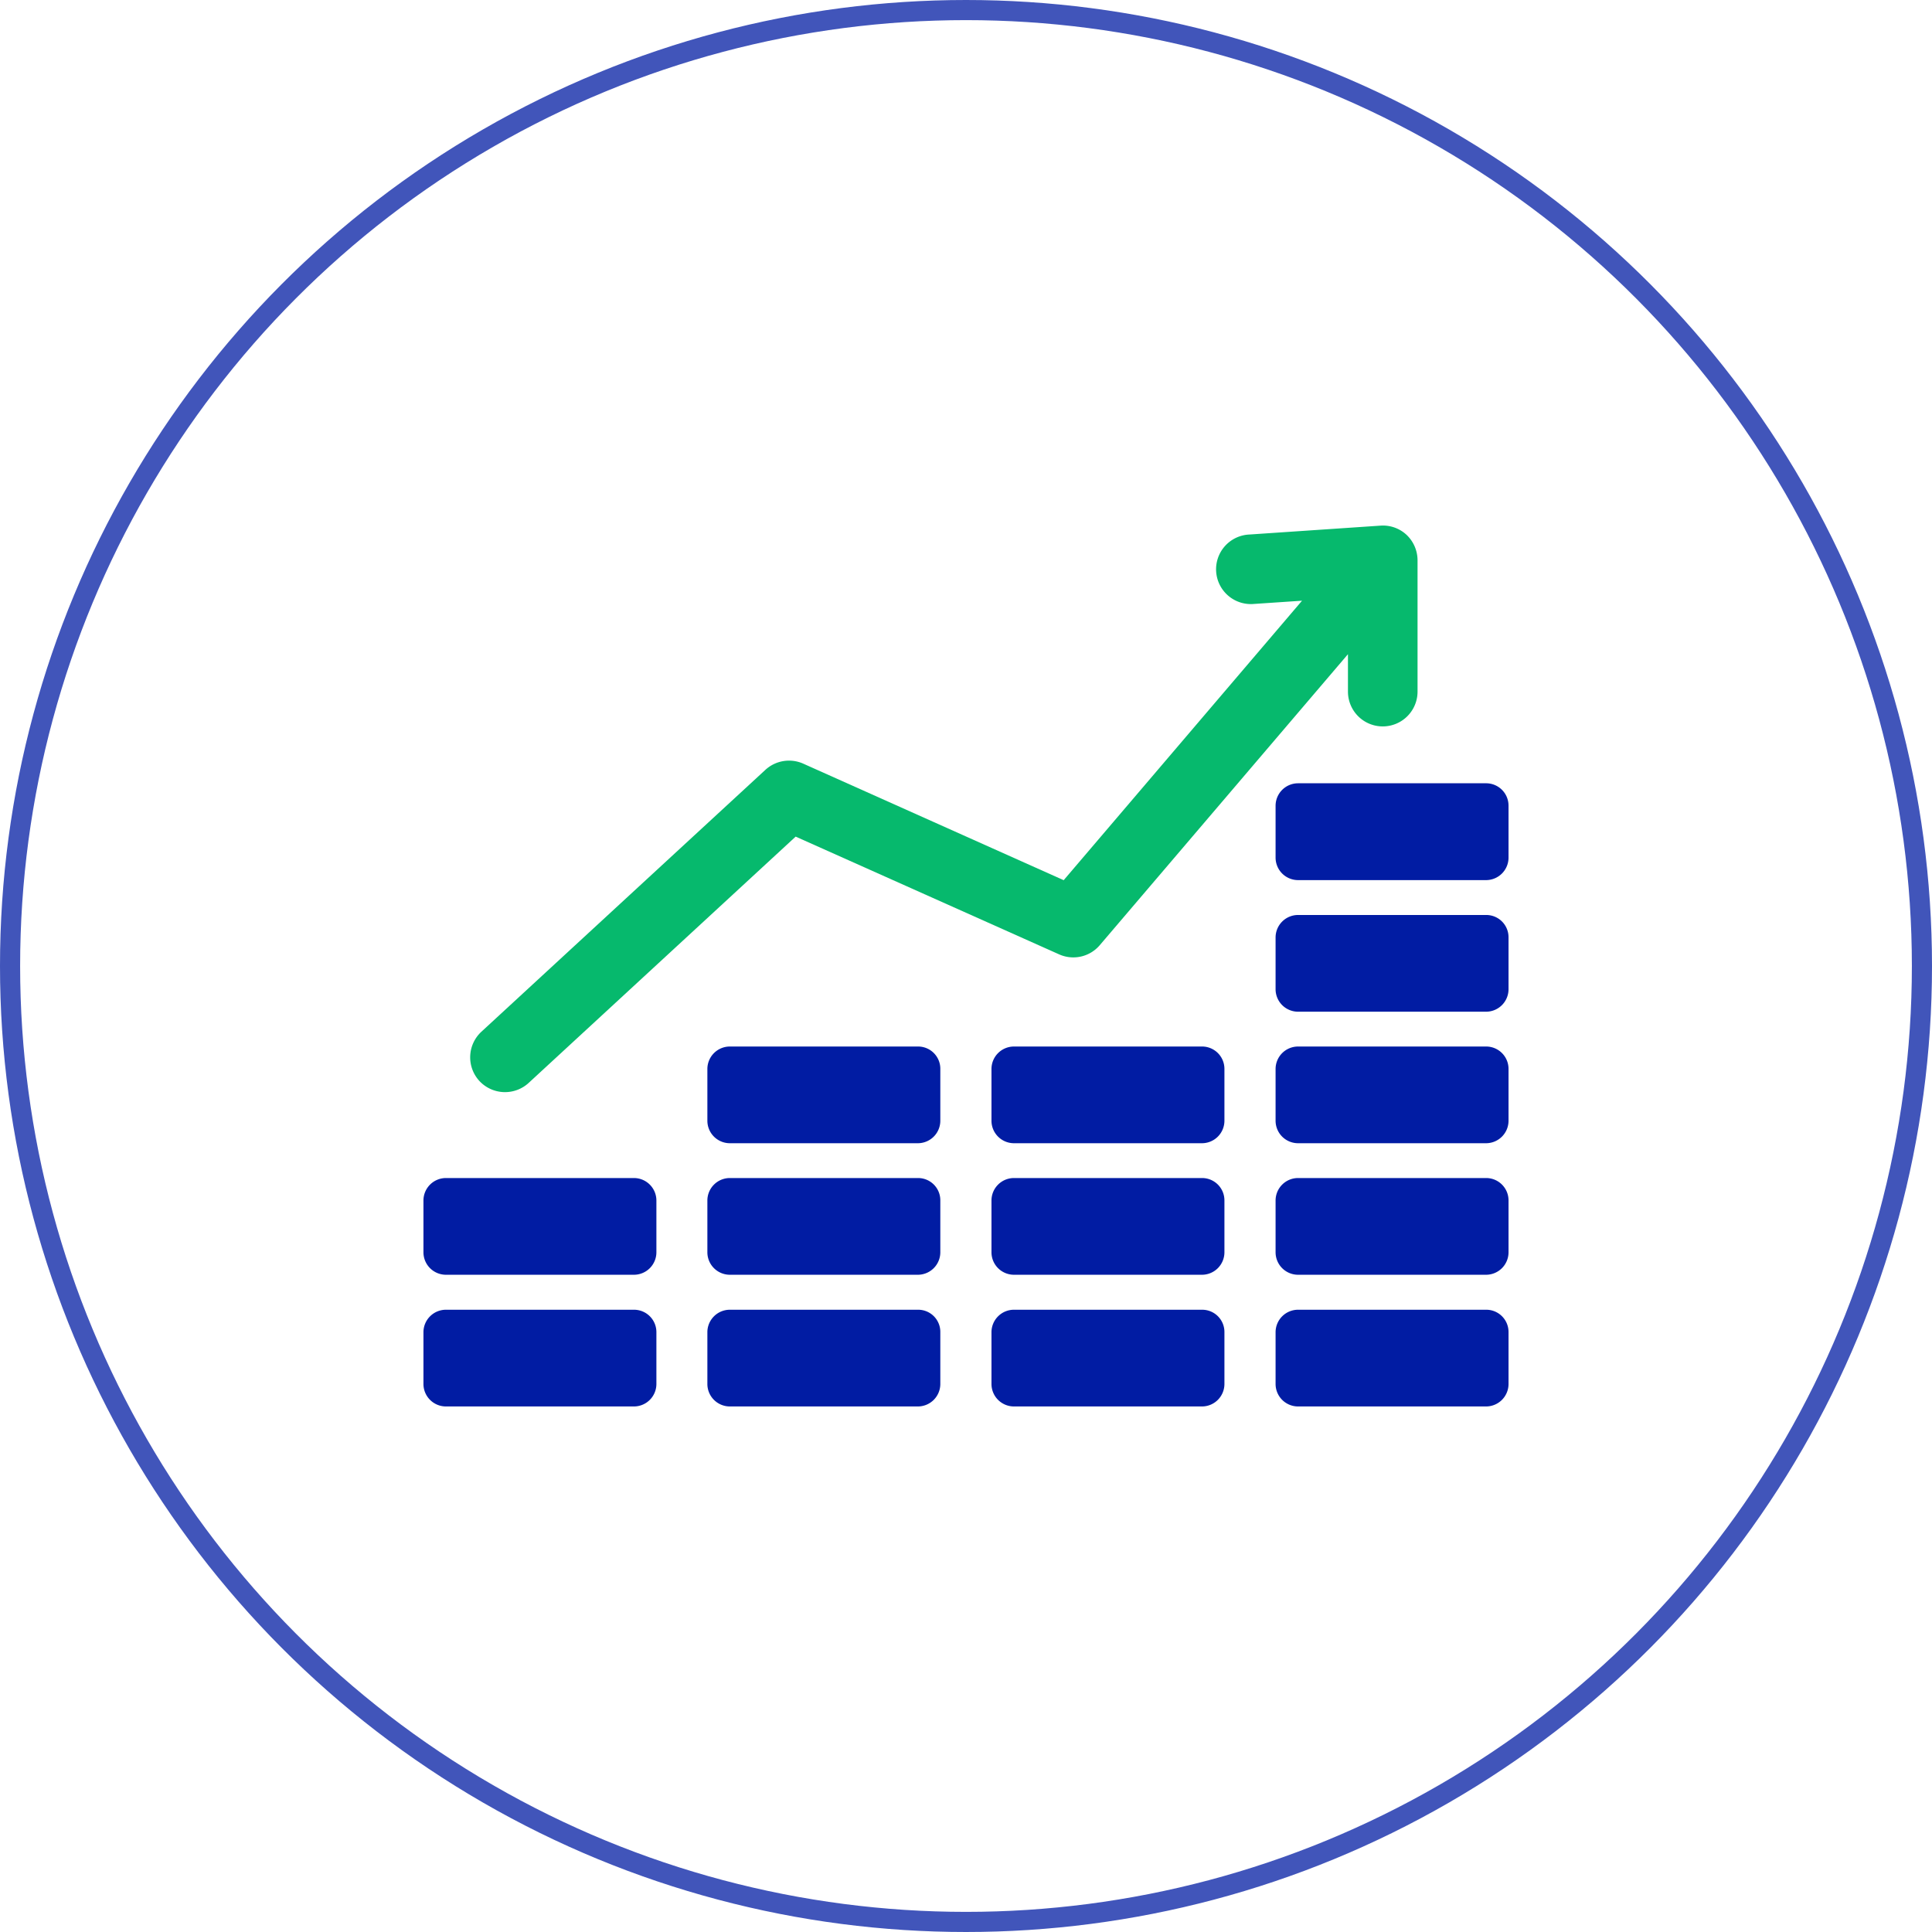 <svg xmlns="http://www.w3.org/2000/svg" width="96" height="96" viewBox="0 0 96 96"><g id="Boosts_revenue" data-name="Boosts revenue" transform="translate(-873.274 -1851.274)"><g id="Ellipse_14" data-name="Ellipse 14" transform="translate(873.274 1851.274)" fill="none" stroke="#4155ba" stroke-width="1"><circle cx="48" cy="48" r="48" stroke="none"></circle><circle cx="48" cy="48" r="47.5" fill="none"></circle></g><g id="Cost-effective_strategies" data-name="Cost-effective strategies" transform="translate(890.129 1868.13)"><rect id="Rectangle_3149" data-name="Rectangle 3149" width="62" height="62" transform="translate(0.144 0.144)" fill="none"></rect><g id="Group_46364" data-name="Group 46364" transform="translate(3.775 -0.329)"><path id="Path_22757" data-name="Path 22757" d="M61.52,28.68H52.175A1.118,1.118,0,0,0,51.06,29.8v2.576a1.118,1.118,0,0,0,1.115,1.115H61.52a1.118,1.118,0,0,0,1.115-1.115V29.8A1.112,1.112,0,0,0,61.52,28.68Z" transform="translate(-8.307 -6.286)" fill="#011ca3"></path><path id="Path_22758" data-name="Path 22758" d="M61.52,36.25H52.175a1.118,1.118,0,0,0-1.115,1.115v2.576a1.118,1.118,0,0,0,1.115,1.115H61.52a1.118,1.118,0,0,0,1.115-1.115V37.365A1.107,1.107,0,0,0,61.52,36.25Z" transform="translate(-8.307 -7.312)" fill="#011ca3"></path><path id="Path_22759" data-name="Path 22759" d="M61.52,43.81H52.175a1.118,1.118,0,0,0-1.115,1.115V47.5a1.118,1.118,0,0,0,1.115,1.115H61.52A1.118,1.118,0,0,0,62.635,47.5V44.925A1.112,1.112,0,0,0,61.52,43.81Z" transform="translate(-8.307 -8.336)" fill="#011ca3"></path><path id="Path_22760" data-name="Path 22760" d="M61.52,51.37H52.175a1.118,1.118,0,0,0-1.115,1.115v2.576a1.118,1.118,0,0,0,1.115,1.115H61.52a1.118,1.118,0,0,0,1.115-1.115V52.485A1.112,1.112,0,0,0,61.52,51.37Z" transform="translate(-8.307 -9.361)" fill="#011ca3"></path><path id="Path_22761" data-name="Path 22761" d="M61.52,58.94H52.175a1.118,1.118,0,0,0-1.115,1.115v2.576a1.118,1.118,0,0,0,1.115,1.115H61.52a1.118,1.118,0,0,0,1.115-1.115V60.055A1.107,1.107,0,0,0,61.52,58.94Z" transform="translate(-8.307 -10.387)" fill="#011ca3"></path><path id="Path_22762" data-name="Path 22762" d="M45.2,43.81H35.845a1.118,1.118,0,0,0-1.115,1.115V47.5a1.118,1.118,0,0,0,1.115,1.115H45.19A1.118,1.118,0,0,0,46.305,47.5V44.925A1.111,1.111,0,0,0,45.2,43.81Z" transform="translate(-6.094 -8.336)" fill="#011ca3"></path><path id="Path_22763" data-name="Path 22763" d="M45.2,51.37H35.845a1.118,1.118,0,0,0-1.115,1.115v2.576a1.118,1.118,0,0,0,1.115,1.115H45.19a1.118,1.118,0,0,0,1.115-1.115V52.485A1.111,1.111,0,0,0,45.2,51.37Z" transform="translate(-6.094 -9.361)" fill="#011ca3"></path><path id="Path_22764" data-name="Path 22764" d="M45.2,58.94H35.845a1.118,1.118,0,0,0-1.115,1.115v2.576a1.118,1.118,0,0,0,1.115,1.115H45.19a1.118,1.118,0,0,0,1.115-1.115V60.055A1.105,1.105,0,0,0,45.2,58.94Z" transform="translate(-6.094 -10.387)" fill="#011ca3"></path><path id="Path_22765" data-name="Path 22765" d="M28.869,43.81H19.515A1.118,1.118,0,0,0,18.4,44.925V47.5a1.118,1.118,0,0,0,1.115,1.115H28.86A1.118,1.118,0,0,0,29.975,47.5V44.925A1.105,1.105,0,0,0,28.869,43.81Z" transform="translate(-3.881 -8.336)" fill="#011ca3"></path><path id="Path_22766" data-name="Path 22766" d="M28.869,51.37H19.515A1.118,1.118,0,0,0,18.4,52.485v2.576a1.118,1.118,0,0,0,1.115,1.115H28.86a1.118,1.118,0,0,0,1.115-1.115V52.485A1.105,1.105,0,0,0,28.869,51.37Z" transform="translate(-3.881 -9.361)" fill="#011ca3"></path><path id="Path_22767" data-name="Path 22767" d="M28.869,58.94H19.515A1.118,1.118,0,0,0,18.4,60.055v2.576a1.118,1.118,0,0,0,1.115,1.115H28.86a1.118,1.118,0,0,0,1.115-1.115V60.055A1.1,1.1,0,0,0,28.869,58.94Z" transform="translate(-3.881 -10.387)" fill="#011ca3"></path><path id="Path_22768" data-name="Path 22768" d="M12.54,51.37H3.2A1.118,1.118,0,0,0,2.08,52.485v2.576A1.118,1.118,0,0,0,3.2,56.176H12.54a1.118,1.118,0,0,0,1.115-1.115V52.485A1.118,1.118,0,0,0,12.54,51.37Z" transform="translate(-1.669 -9.361)" fill="#011ca3"></path><path id="Path_22769" data-name="Path 22769" d="M12.54,58.94H3.2A1.118,1.118,0,0,0,2.08,60.055v2.576A1.118,1.118,0,0,0,3.2,63.746H12.54a1.118,1.118,0,0,0,1.115-1.115V60.055A1.112,1.112,0,0,0,12.54,58.94Z" transform="translate(-1.669 -10.387)" fill="#011ca3"></path><path id="Path_22771" data-name="Path 22771" d="M21.324,25.7a1.737,1.737,0,0,0-1.885.3L5.323,39.017a1.734,1.734,0,0,0-.1,2.446,1.737,1.737,0,0,0,2.446.1l13.27-12.241L34.024,35.17a1.727,1.727,0,0,0,2.023-.45L48.382,20.258v1.859a1.729,1.729,0,1,0,3.458,0V15.59a1.747,1.747,0,0,0-.545-1.262,1.719,1.719,0,0,0-1.3-.458l-6.509.441a1.729,1.729,0,1,0,.233,3.449L46.1,17.6,34.257,31.487Z" transform="translate(-2.033 -4.278)" fill="#06b96d"></path></g></g></g></svg>